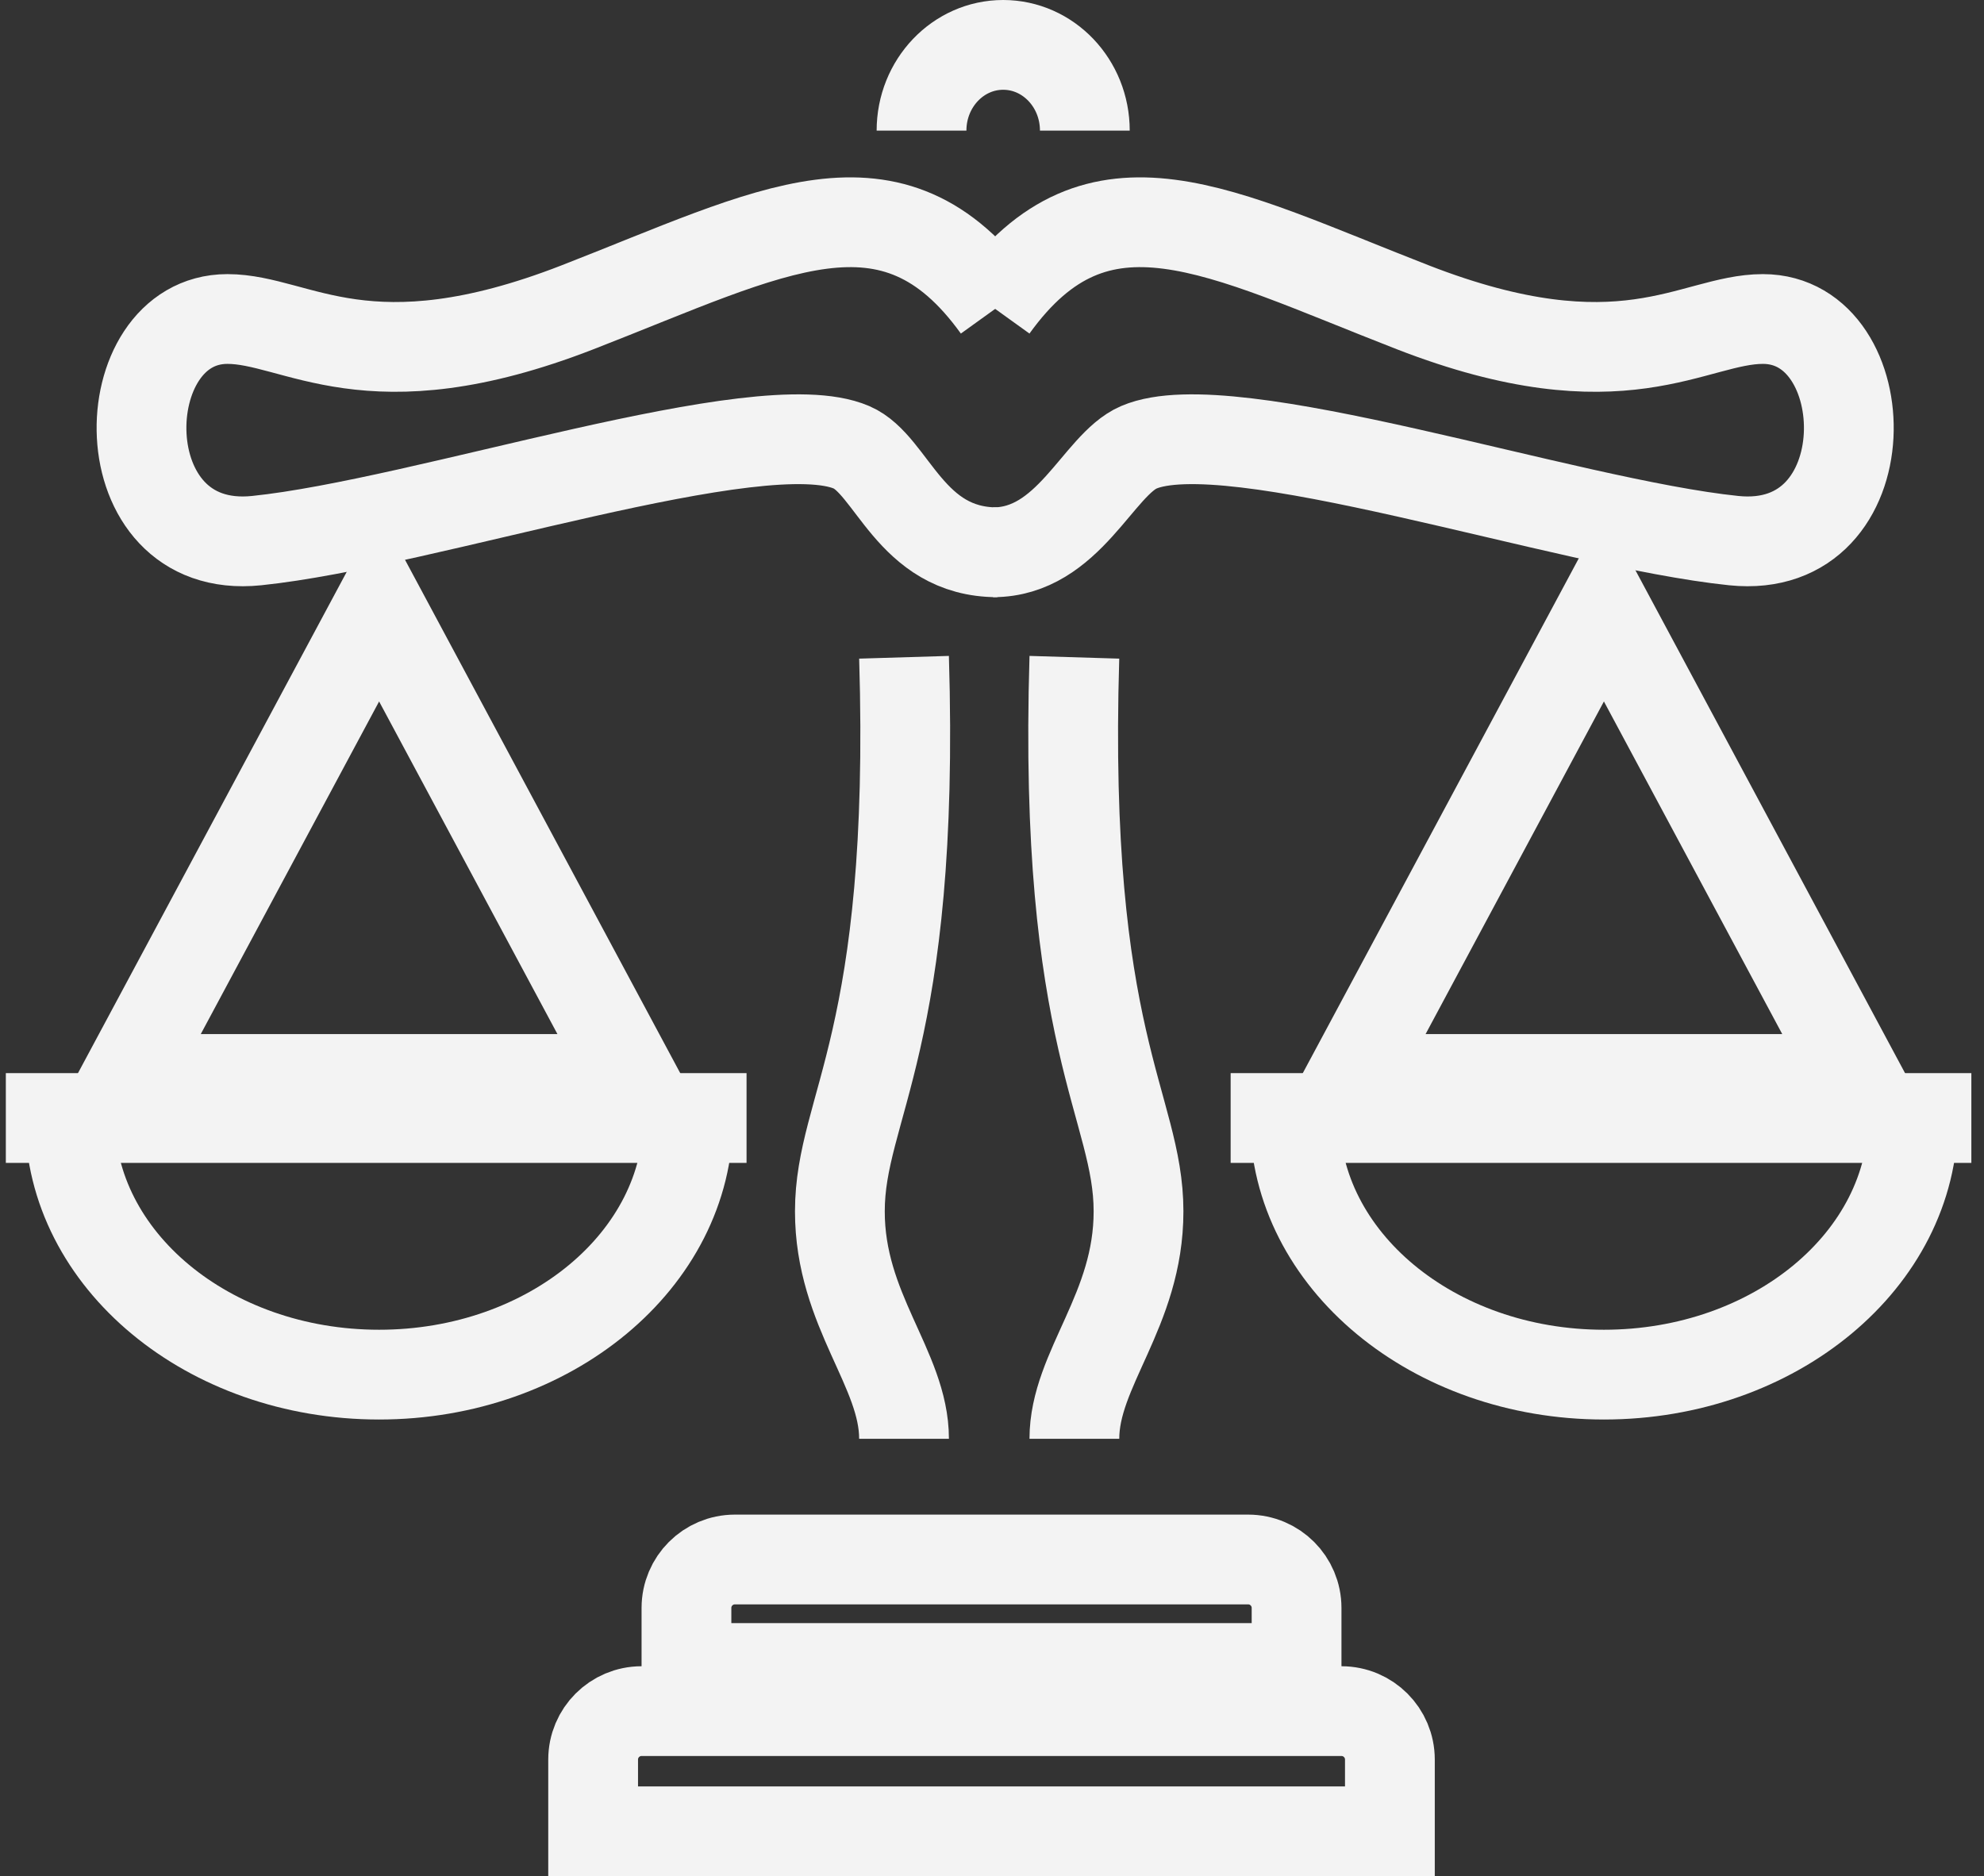 <svg width="221" height="209" viewBox="0 0 221 209" fill="none" xmlns="http://www.w3.org/2000/svg">
<rect x="0" y="0" width="221" height="209" fill="#333333" stroke="none"/>
<path d="M14.011 120.191L42.229 67.557L70.447 120.191H14.011Z" stroke="#F3F3F3" stroke-width="10"/>
<path d="M76.662 124.541C76.662 140.329 61.246 153.127 42.229 153.127C23.212 153.127 7.796 140.329 7.796 124.541" stroke="#F3F3F3" stroke-width="10"/>
<path d="M0.65 124.541H83.159" stroke="#F3F3F3" stroke-width="10"/>
<path d="M150.445 120.191L178.662 67.557L206.88 120.191H150.445Z" stroke="#F3F3F3" stroke-width="10"/>
<path d="M213.096 124.541C213.096 140.329 197.679 153.127 178.662 153.127C159.646 153.127 144.229 140.329 144.229 124.541" stroke="#F3F3F3" stroke-width="10"/>
<path d="M137.083 124.541H219.592" stroke="#F3F3F3" stroke-width="10"/>
<path d="M111.091 34.237C99.401 17.994 86.041 25.79 64.321 34.236C40.93 43.331 33.134 35.535 25.336 35.535C12.344 35.535 11.776 61.961 28.582 60.223C47.429 58.274 84.684 45.47 94.853 49.828C99.401 51.777 101.35 61.522 111.096 61.522" stroke="#F3F3F3" stroke-width="10"/>
<path d="M110.615 34.237C122.305 17.994 135.665 25.79 157.385 34.236C180.776 43.331 188.573 35.535 196.37 35.535C209.362 35.535 209.93 61.961 193.124 60.223C174.277 58.274 137.022 45.47 126.853 49.828C122.305 51.777 119.061 61.522 110.615 61.522" stroke="#F3F3F3" stroke-width="10"/>
<path d="M120.841 14.55C120.841 9.276 116.769 5 111.745 5C106.722 5 102.65 9.276 102.65 14.55" stroke="#F3F3F3" stroke-width="10"/>
<path d="M100.701 73.217C101.999 116.096 93.558 123.224 93.554 134.936C93.551 145.981 100.701 152.478 100.701 160.274" stroke="#F3F3F3" stroke-width="10"/>
<path d="M119.676 73.217C118.378 116.096 126.819 123.224 126.822 134.936C126.826 145.981 119.676 152.478 119.676 160.274" stroke="#F3F3F3" stroke-width="10"/>
<path d="M81.86 173.72H139.032C142.011 173.72 144.427 176.135 144.427 179.115V185.809H76.465V179.115C76.465 176.135 78.88 173.72 81.86 173.72Z" stroke="#F3F3F3" stroke-width="10"/>
<path d="M71.465 190.611H149.427C152.406 190.611 154.822 193.027 154.822 196.006V204H66.07V196.006C66.07 193.027 68.485 190.611 71.465 190.611Z" stroke="#F3F3F3" stroke-width="10"/>
</svg>
